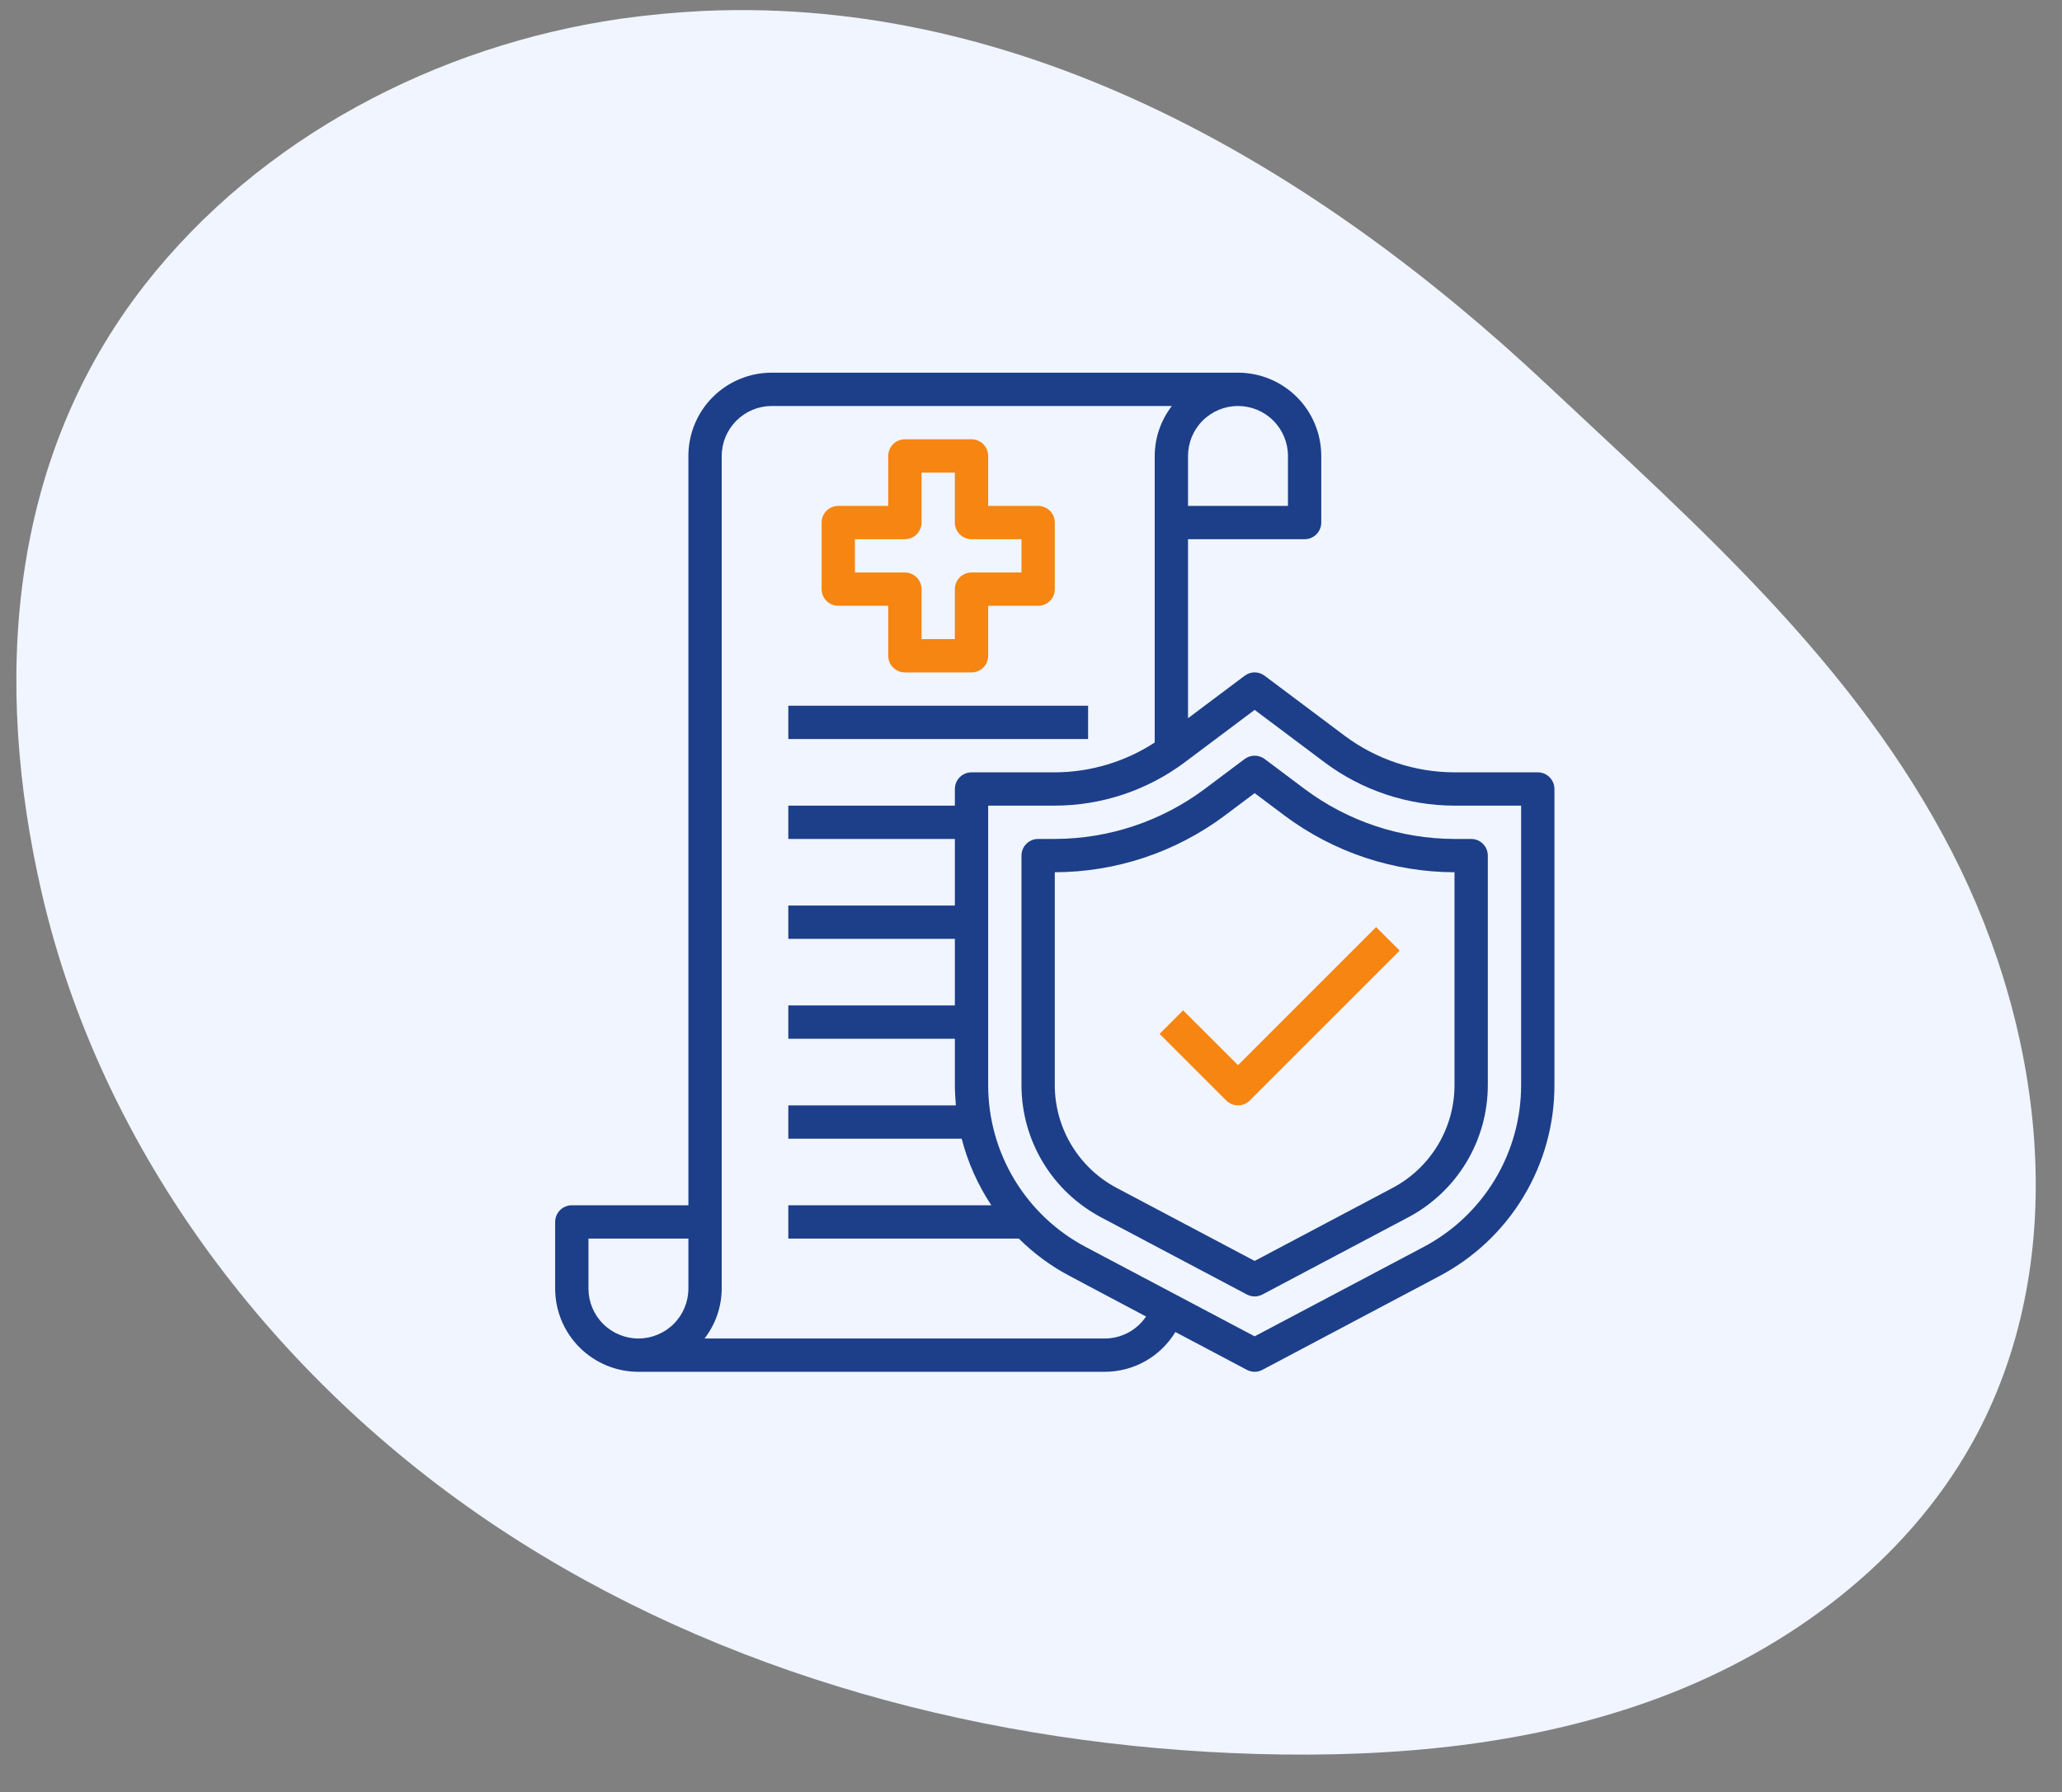 <svg width="260" height="226" viewBox="0 0 260 226" fill="none" xmlns="http://www.w3.org/2000/svg"><rect x="0" y="0" width="260" height="226" fill="#808080" stroke="none"/><path d="M88.699 1.379c-3.461.165-6.942.494-10.464.989C55.041 5.725 32.794 17.382 18.333 35.816.948 57.997-.865 86.028 5.253 112.556c7.56 32.851 29.518 61.561 57.636 80.159 28.118 18.598 62.003 27.537 95.723 28.485C175.812 221.673 193.301 220.087 209.409 214.032 225.517 207.977 240.205 197.082 248.609 182.088 261.277 159.474 257.981 130.536 246.137 107.469c-12.215-23.788-31.928-40.986-51.085-58.966C165.904 21.131 129.341-.454 88.699 1.379z" fill="#f0f5ff"/><path d="M149.185 127.415 146.216 130.384 154.616 138.784C155.01 139.178 155.544 139.399 156.101 139.399 156.657 139.399 157.191 139.178 157.585 138.784l18.9-18.9L173.516 116.915 156.101 134.33 149.185 127.415z" fill="#f68512"/><path d="M193.9 97.4H183.4C178.403 97.393 173.542 95.773 169.54 92.78l-10.08-7.56C159.098 84.944 158.655 84.795 158.2 84.795 157.745 84.795 157.302 84.944 156.94 85.22L149.8 90.575V68h14.7C165.057 68 165.591 67.779 165.985 67.385 166.379 66.991 166.6 66.457 166.6 65.9V57.5C166.6 56.121 166.328 54.756 165.801 53.482 165.273 52.208 164.5 51.05 163.525 50.075S161.392 48.327 160.118 47.799C158.844 47.272 157.479 47 156.1 47H97.3c-2.785.0-5.455 1.106-7.425 3.075C87.906 52.044 86.8 54.715 86.8 57.5V152H72.1C71.543 152 71.009 152.221 70.615 152.615 70.221 153.009 70 153.543 70 154.1V162.5C70 165.285 71.106 167.955 73.075 169.925 75.044 171.894 77.715 173 80.5 173h58.8C141.091 173.001 142.851 172.539 144.411 171.66 145.971 170.78 147.277 169.513 148.204 167.981L157.213 172.748C157.516 172.913 157.855 173 158.2 173S158.884 172.913 159.187 172.748l22.281-11.802C185.859 158.635 189.534 155.167 192.095 150.918 194.657 146.669 196.007 141.8 196 136.838V99.5C196 98.943 195.779 98.409 195.385 98.015 194.991 97.621 194.457 97.4 193.9 97.4zM149.8 57.5c0-1.671.664-3.273 1.845-4.455C152.827 51.864 154.429 51.2 156.1 51.2S159.373 51.864 160.555 53.045C161.736 54.227 162.4 55.829 162.4 57.5v6.3H149.8V57.5zm-63 105C86.8 164.171 86.136 165.773 84.955 166.955 83.773 168.136 82.171 168.8 80.5 168.8S77.227 168.136 76.045 166.955C74.864 165.773 74.2 164.171 74.2 162.5V156.2H86.8V162.5zM139.3 168.8H88.837C90.233 166.996 90.994 164.781 91 162.5V57.5C91.005 55.831 91.67 54.231 92.851 53.051 94.031 51.87 95.631 51.205 97.3 51.2h50.463C146.367 53.004 145.606 55.219 145.6 57.5V93.641C141.851 96.084 137.475 97.389 133 97.4H122.5C121.943 97.4 121.409 97.621 121.015 98.015 120.621 98.409 120.4 98.943 120.4 99.5V101.6h-21v4.2h21V114.2h-21v4.2h21V126.8h-21V131h21V136.838C120.4 137.699 120.463 138.56 120.526 139.4H99.4V143.6h21.861C122.031 146.589 123.294 149.428 124.999 152H99.4V156.2h29.064C130.371 158.096 132.551 159.696 134.932 160.946L144.508 166.028C143.934 166.882 143.158 167.581 142.25 168.064 141.342 168.548 140.329 168.8 139.3 168.8zm52.5-31.962C191.803 141.036 190.661 145.155 188.496 148.752 186.331 152.349 183.226 155.287 179.515 157.25L158.2 168.527 136.885 157.25C133.174 155.287 130.069 152.349 127.904 148.752 125.739 145.155 124.597 141.036 124.6 136.838V101.6H133C138.906 101.592 144.65 99.677 149.38 96.14L158.2 89.525 167.02 96.14C171.749 99.677 177.494 101.592 183.4 101.6H191.8v35.238z" fill="#1d3f89"/><path d="M130.9 63.799H124.6v-6.3C124.6 56.943 124.379 56.408 123.985 56.014S123.057 55.399 122.5 55.399H114.1C113.543 55.399 113.009 55.621 112.615 56.014 112.221 56.408 112 56.943 112 57.499v6.3h-6.3C105.143 63.799 104.609 64.021 104.215 64.415 103.821 64.808 103.6 65.343 103.6 65.899V74.299C103.6 74.856 103.821 75.391 104.215 75.784 104.609 76.178 105.143 76.399 105.7 76.399H112v6.3C112 83.256 112.221 83.79 112.615 84.184 113.009 84.578 113.543 84.799 114.1 84.799H122.5C123.057 84.799 123.591 84.578 123.985 84.184 124.379 83.79 124.6 83.256 124.6 82.699v-6.3H130.9C131.457 76.399 131.991 76.178 132.385 75.784 132.779 75.391 133 74.856 133 74.299V65.899C133 65.343 132.779 64.808 132.385 64.415 131.991 64.021 131.457 63.799 130.9 63.799zM128.8 72.199H122.5C121.943 72.199 121.409 72.421 121.015 72.814S120.4 73.743 120.4 74.299v6.3h-4.2v-6.3C116.2 73.743 115.979 73.208 115.585 72.814 115.191 72.421 114.657 72.199 114.1 72.199h-6.3v-4.2h6.3C114.657 67.999 115.191 67.778 115.585 67.384 115.979 66.99 116.2 66.456 116.2 65.899v-6.3h4.2v6.3C120.4 66.456 120.621 66.99 121.015 67.384 121.409 67.778 121.943 67.999 122.5 67.999H128.8v4.2z" fill="#f68512"/><path d="M164.5 99.5 159.46 95.72C159.096 95.447 158.654 95.3 158.2 95.3 157.745 95.3 157.303 95.447 156.94 95.72L151.9 99.5C146.441 103.577 139.813 105.786 133 105.8H130.9C130.343 105.8 129.809 106.021 129.415 106.415 129.021 106.809 128.8 107.343 128.8 107.9v28.927C128.795 140.264 129.73 143.636 131.502 146.58 133.275 149.523 135.818 151.927 138.857 153.531L157.217 163.249C157.519 163.411 157.857 163.495 158.2 163.495 158.543 163.495 158.88 163.411 159.183 163.249L177.541 153.531C180.58 151.927 183.124 149.524 184.897 146.58 186.67 143.636 187.604 140.264 187.6 136.827V107.9C187.6 107.343 187.379 106.809 186.985 106.415 186.591 106.021 186.057 105.8 185.5 105.8H183.4C176.586 105.787 169.958 103.578 164.5 99.5zm18.9 37.327C183.403 139.5 182.676 142.123 181.297 144.413 179.918 146.703 177.939 148.573 175.575 149.82L158.2 159.018 140.822 149.82C138.459 148.572 136.481 146.702 135.102 144.413 133.724 142.123 132.997 139.5 133 136.827V110C140.722 109.985 148.233 107.481 154.42 102.86L158.2 100.025 161.98 102.86C168.167 107.48 175.678 109.984 183.4 110v26.827z" fill="#1d3f89"/><path d="M137.2 89H99.4v4.2H137.2V89z" fill="#1d3f89"/></svg>
